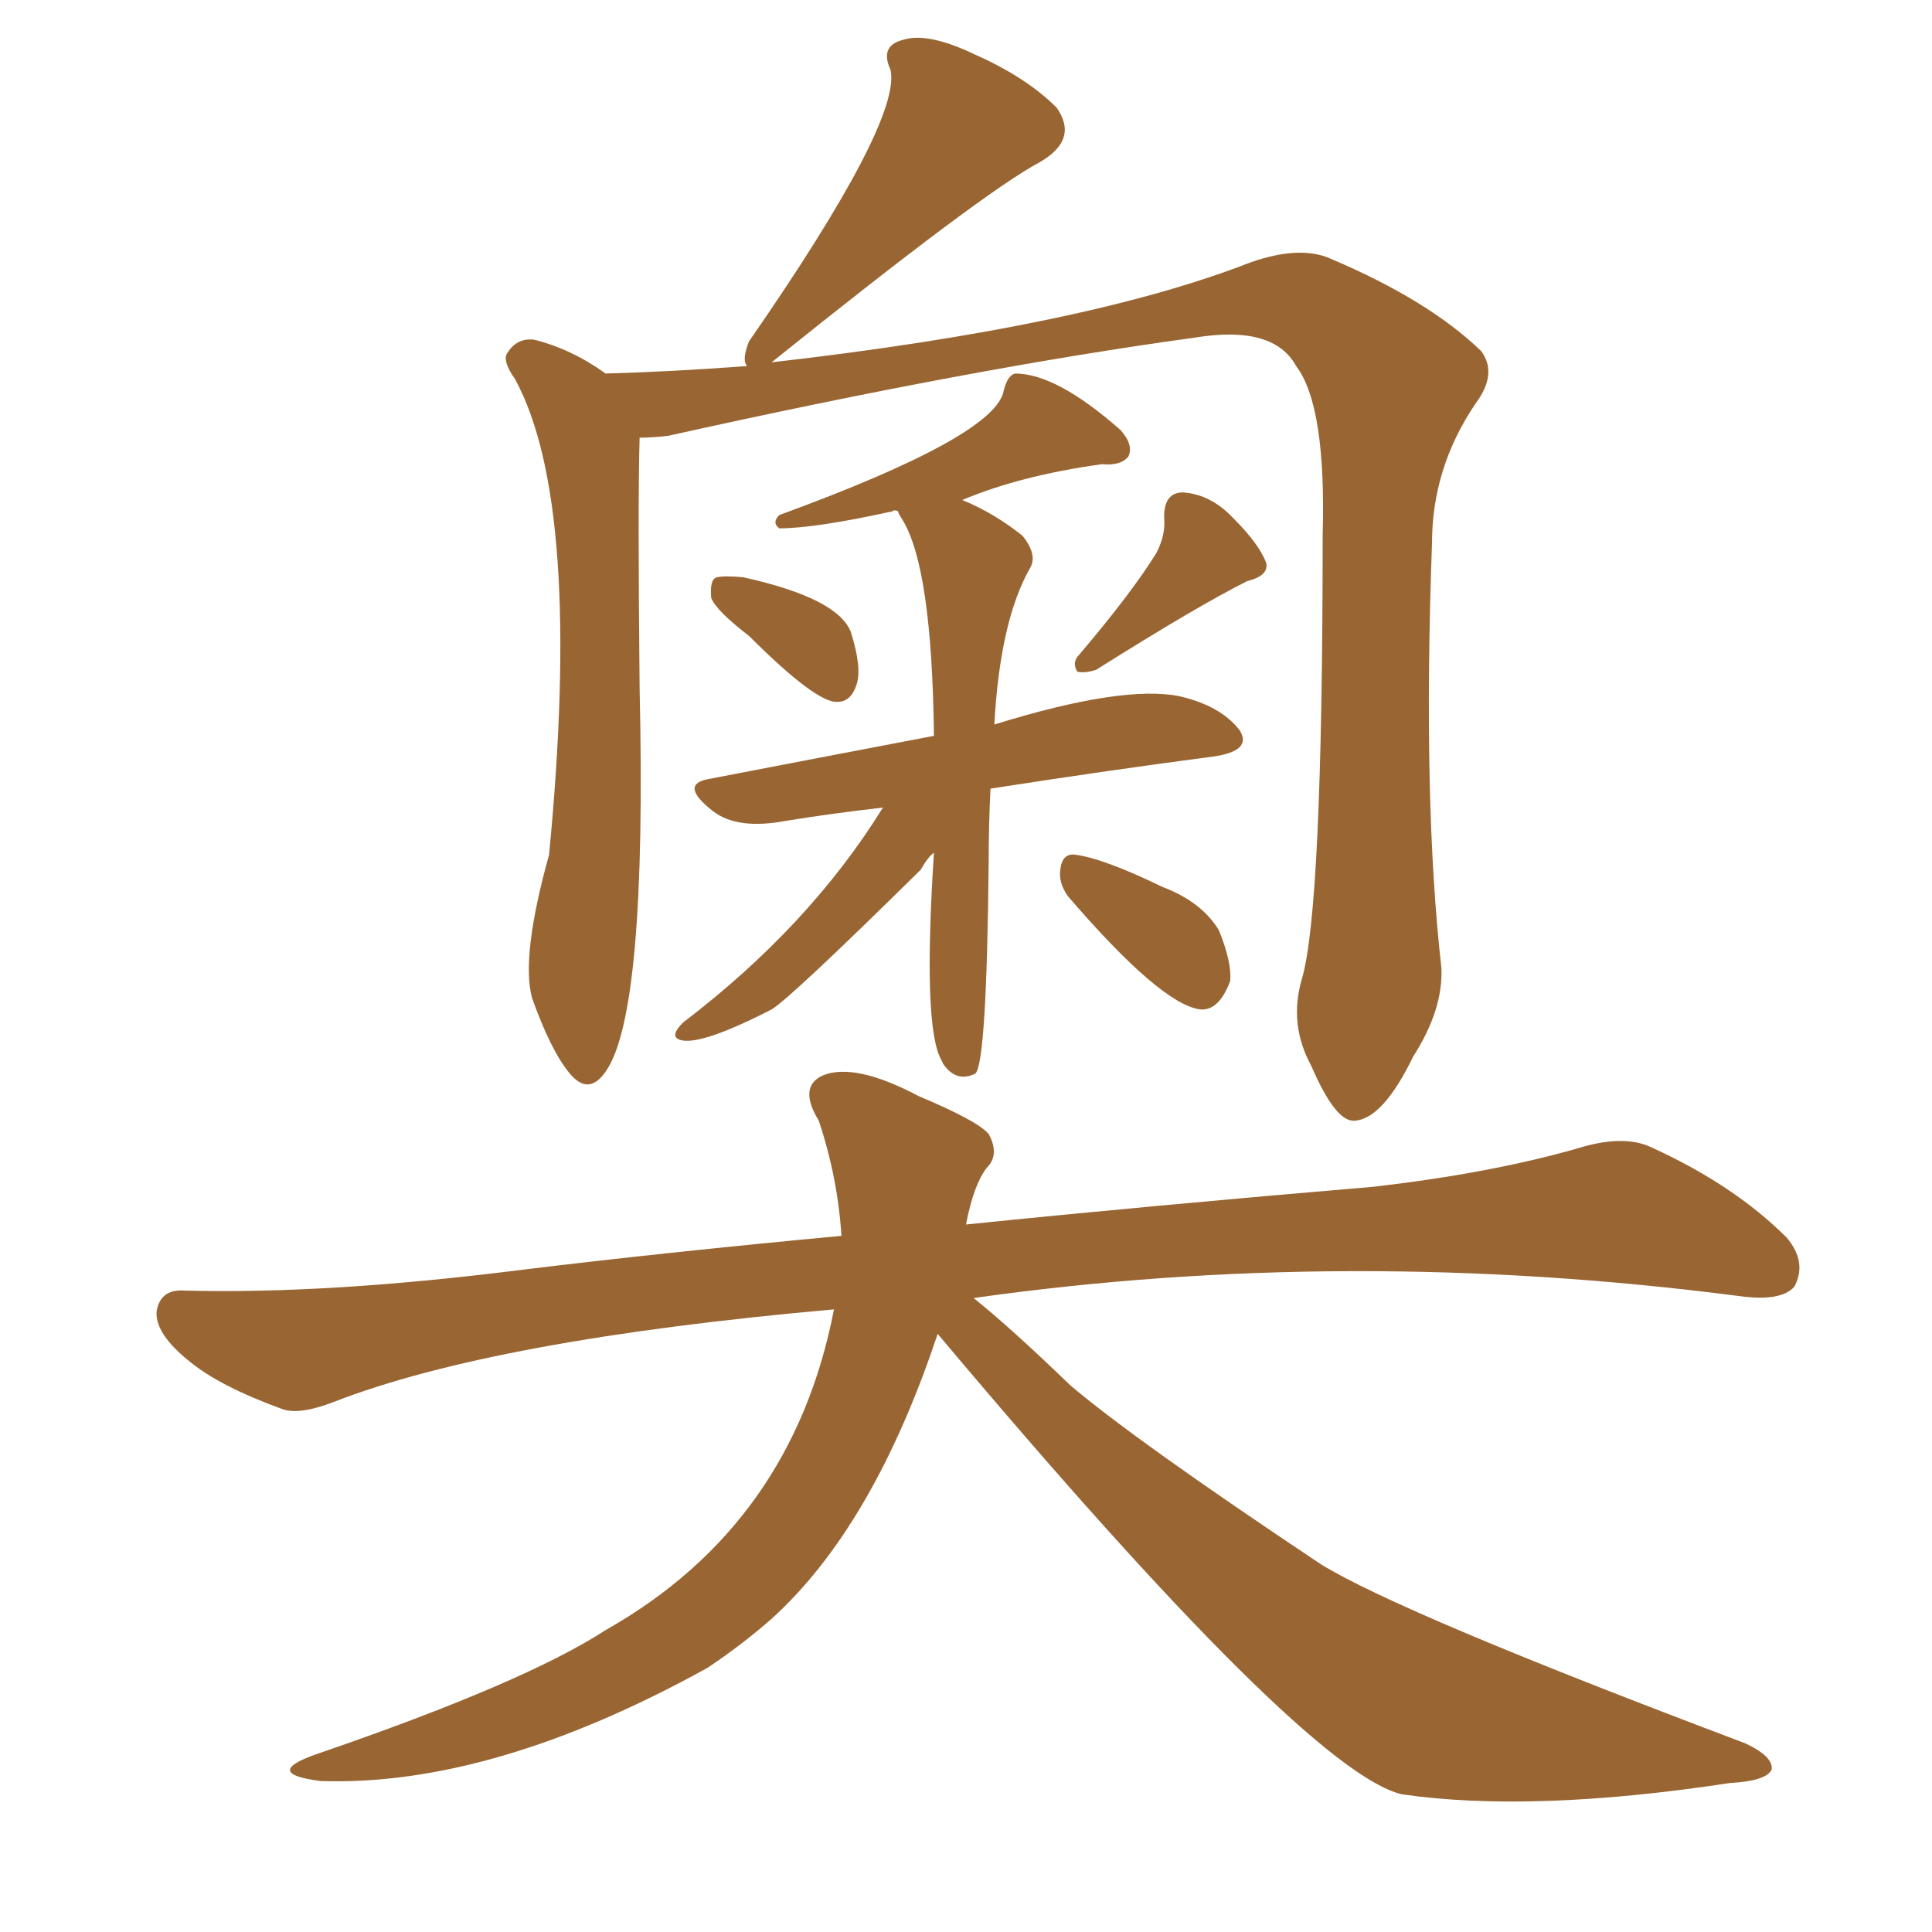 <svg xmlns="http://www.w3.org/2000/svg" xmlns:xlink="http://www.w3.org/1999/xlink" width="150" height="150"><path fill="#996633" padding="10" d="M49.66 33.98L49.66 33.98Q49.51 38.82 49.66 53.47L49.66 53.47Q50.24 78.66 47.02 83.20L47.02 83.20Q45.70 85.11 44.24 83.35L44.24 83.35Q42.77 81.59 41.31 77.49L41.31 77.49Q40.43 74.27 42.63 66.36L42.63 66.36Q45.26 39.11 39.99 29.44L39.99 29.44Q38.96 27.98 39.40 27.39L39.40 27.39Q40.14 26.22 41.46 26.37L41.46 26.37Q44.38 27.10 47.02 29.00L47.02 29.00Q52.15 28.86 58.01 28.42L58.01 28.42Q57.57 27.98 58.15 26.51L58.15 26.51Q70.02 9.38 69.14 5.42L69.14 5.42Q68.26 3.52 70.17 3.08L70.17 3.08Q72.07 2.49 75.73 4.25L75.73 4.25Q79.69 6.01 82.03 8.35L82.03 8.35Q83.79 10.84 80.71 12.60L80.71 12.60Q76.32 14.94 59.91 28.13L59.91 28.13Q84.38 25.34 97.12 20.36L97.12 20.36Q100.93 19.04 103.27 20.07L103.27 20.07Q110.89 23.29 114.99 27.25L114.99 27.25Q116.31 29.00 114.55 31.35L114.55 31.35Q111.18 36.33 111.18 42.19L111.18 42.19Q110.45 62.26 111.91 75.15L111.91 75.15Q112.06 78.37 109.72 82.03L109.72 82.03Q107.37 86.87 105.18 87.01L105.18 87.01Q103.71 87.16 101.81 82.76L101.81 82.76Q100.05 79.54 101.07 76.03L101.07 76.03Q102.69 70.61 102.69 41.60L102.69 41.60Q102.98 31.49 100.63 28.42L100.63 28.42Q98.88 25.20 92.72 26.22L92.72 26.22Q75.59 28.56 51.86 33.84L51.86 33.84Q50.68 33.98 49.66 33.98ZM58.15 49.37L58.15 49.37Q55.66 47.46 55.22 46.44L55.22 46.44Q55.08 44.97 55.66 44.82L55.66 44.82Q56.25 44.68 57.71 44.82L57.71 44.82Q65.04 46.44 66.06 49.07L66.06 49.07Q66.94 51.86 66.50 53.17L66.50 53.17Q66.06 54.49 65.04 54.49L65.04 54.49Q63.43 54.64 58.15 49.37ZM89.79 42.92L89.79 42.92Q90.53 41.46 90.38 40.14L90.38 40.14Q90.38 38.23 91.85 38.23L91.85 38.23Q94.04 38.38 95.80 40.28L95.80 40.28Q97.71 42.19 98.29 43.65L98.29 43.65Q98.58 44.68 96.83 45.12L96.83 45.12Q93.02 47.02 85.11 52.00L85.11 52.00Q84.23 52.29 83.64 52.15L83.64 52.15Q83.20 51.42 83.79 50.83L83.79 50.83Q87.89 46.00 89.79 42.92ZM68.55 62.70L68.55 62.70Q64.75 63.13 61.08 63.72L61.08 63.72Q57.28 64.45 55.37 62.99L55.37 62.99Q52.73 60.94 54.93 60.50L54.93 60.50Q63.28 58.89 72.51 57.13L72.51 57.13Q72.36 43.95 70.02 40.28L70.02 40.28Q69.73 39.84 69.73 39.70L69.73 39.70Q69.43 39.55 69.29 39.70L69.29 39.70Q63.28 41.02 60.50 41.02L60.50 41.02Q59.91 40.58 60.50 39.99L60.50 39.99Q77.34 33.84 77.93 30.32L77.93 30.32Q78.22 29.15 78.81 29.00L78.81 29.00Q82.03 29.00 87.01 33.40L87.01 33.40Q88.04 34.57 87.60 35.45L87.60 35.45Q87.01 36.18 85.55 36.04L85.55 36.04Q79.25 36.91 74.71 38.82L74.71 38.82Q77.20 39.84 79.39 41.60L79.39 41.60Q80.57 43.07 79.98 44.09L79.98 44.09Q77.64 48.19 77.20 56.25L77.20 56.25Q87.16 53.17 91.55 54.05L91.55 54.05Q94.78 54.79 96.24 56.69L96.24 56.69Q97.27 58.30 94.19 58.74L94.19 58.74Q86.28 59.77 76.90 61.23L76.90 61.23Q76.76 64.16 76.76 66.94L76.76 66.94Q76.61 82.47 75.73 83.35L75.73 83.35Q74.27 84.08 73.24 82.62L73.24 82.62Q73.10 82.32 73.10 82.32L73.10 82.32Q71.63 79.83 72.51 66.21L72.51 66.21Q72.07 66.50 71.48 67.53L71.48 67.53Q61.38 77.49 59.91 78.37L59.91 78.37Q54.20 81.30 52.73 80.71L52.73 80.71Q52.00 80.42 53.03 79.39L53.03 79.39Q62.84 71.92 68.55 62.70ZM82.91 69.58L82.91 69.58Q82.18 68.55 82.32 67.53L82.32 67.53Q82.47 66.21 83.50 66.36L83.50 66.36Q85.69 66.65 90.23 68.85L90.23 68.85Q93.31 70.02 94.63 72.22L94.63 72.22Q95.65 74.71 95.51 76.17L95.51 76.17Q94.63 78.52 93.16 78.37L93.16 78.37Q90.09 77.93 82.91 69.58ZM72.80 103.56L72.80 103.56L72.80 103.56Q67.82 118.51 59.91 125.68L59.91 125.68Q57.57 127.73 54.93 129.49L54.93 129.49Q38.23 138.72 24.90 138.28L24.90 138.28Q20.36 137.70 24.46 136.23L24.46 136.23Q40.72 130.66 47.02 126.56L47.02 126.56Q61.52 118.36 64.75 101.66L64.75 101.66Q38.38 104.00 25.93 108.84L25.93 108.84Q23.29 109.86 21.97 109.42L21.97 109.42Q17.14 107.67 14.79 105.76L14.79 105.76Q12.01 103.56 12.16 101.81L12.16 101.81Q12.45 100.05 14.36 100.20L14.36 100.20Q25.49 100.49 40.58 98.58L40.58 98.58Q51.27 97.27 65.33 95.95L65.33 95.95Q65.04 91.41 63.57 87.01L63.57 87.01Q61.96 84.38 63.87 83.50L63.87 83.50Q66.36 82.47 71.34 85.11L71.34 85.11Q75.88 87.01 76.76 88.04L76.76 88.04Q77.64 89.65 76.61 90.67L76.61 90.67Q75.59 91.99 75 95.07L75 95.07Q89.36 93.60 106.64 92.14L106.64 92.14Q115.58 91.11 122.31 89.21L122.31 89.21Q125.98 88.04 128.17 89.06L128.17 89.06Q134.62 91.99 138.72 96.09L138.72 96.09Q140.33 98.00 139.31 99.90L139.31 99.90Q138.28 101.07 135.06 100.63L135.06 100.63Q104.59 96.68 75.59 100.78L75.59 100.78Q78.52 103.13 83.06 107.52L83.06 107.52Q88.04 111.77 102.54 121.44L102.54 121.44Q108.69 125.24 135.50 135.35L135.50 135.35Q137.70 136.38 137.55 137.40L137.55 137.40Q137.11 138.28 134.33 138.43L134.33 138.43Q118.95 140.77 108.84 139.31L108.84 139.31Q101.37 137.55 72.80 103.56Z"/></svg>